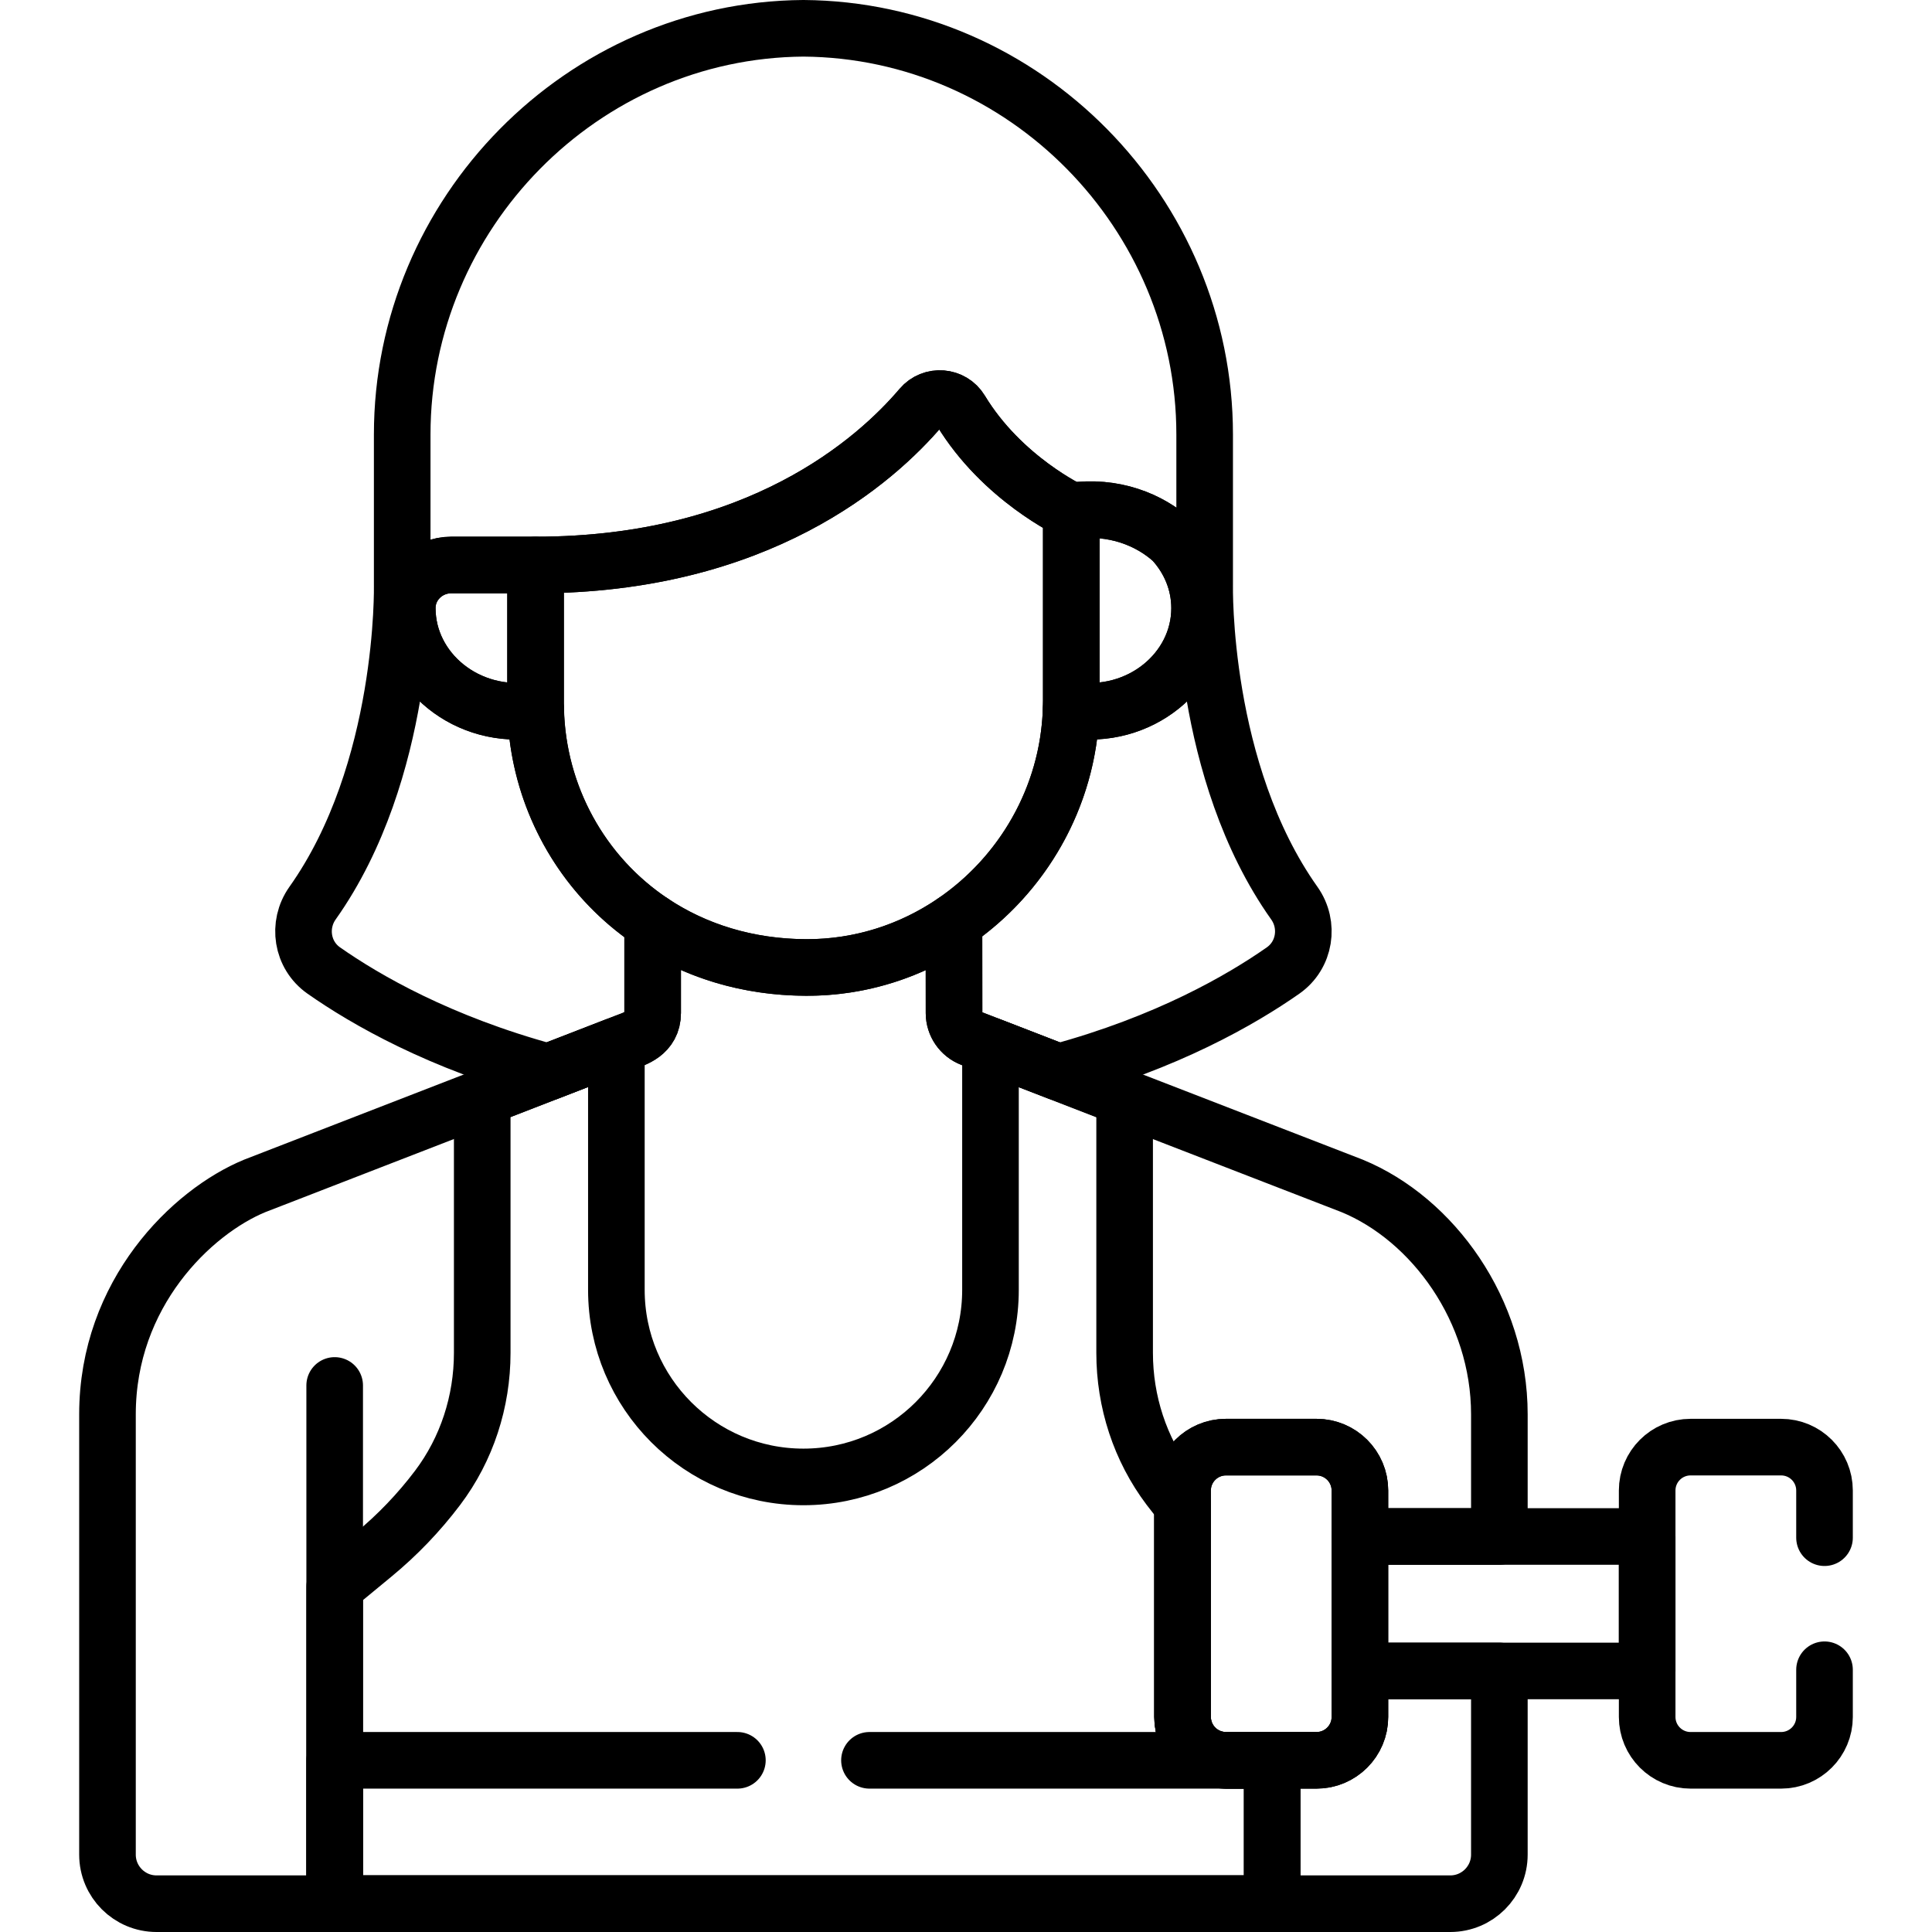 <?xml version="1.0" encoding="UTF-8"?>
<svg xmlns="http://www.w3.org/2000/svg" xmlns:xlink="http://www.w3.org/1999/xlink" version="1.1" id="Capa_1" x="0px" y="0px" viewBox="0 0 511.996 511.996" style="enable-background:new 0 0 511.996 511.996;" xml:space="preserve" width="512" height="512">
<g>
	<path style="fill:none;stroke:#000000;stroke-width:15;stroke-linecap:round;stroke-linejoin:round;stroke-miterlimit:10;" d="&#10;&#9;&#9;M310.754,143.271c-6.144-5.566-15.659-9.442-26.817-7.852h-0.038h0v50.31c0,0.795-0.034,1.583-0.061,2.372&#10;&#9;&#9;c18.119,2.858,34.063-10.275,34.063-26.926C317.901,154.322,315.197,148.065,310.754,143.271z"/>
	<path style="fill:none;stroke:#000000;stroke-width:15;stroke-linecap:round;stroke-linejoin:round;stroke-miterlimit:10;" d="&#10;&#9;&#9;M254.582,108.744c-2.286-3.782-7.617-4.198-10.479-0.83c-12.051,14.18-43.111,41.815-102.172,41.815v36.689&#10;&#9;&#9;c0,36.479,28.515,69.826,71.711,69.971c38.64,0.13,70.255-32.02,70.255-70.659v-50.31&#10;&#9;&#9;C283.898,135.42,265.545,126.88,254.582,108.744z"/>
	<path style="fill:none;stroke:#000000;stroke-width:15;stroke-linecap:round;stroke-linejoin:round;stroke-miterlimit:10;" d="&#10;&#9;&#9;M88.692,367.156c0,13.797,0,123.105,0,135.34"/>
	<path style="fill:none;stroke:#000000;stroke-width:15;stroke-linecap:round;stroke-linejoin:round;stroke-miterlimit:10;" d="&#10;&#9;&#9;M141.932,186.418v-36.689h0h-22.373c-6.305,0-11.6,5.02-11.63,11.325c0,0.041,0,0.082,0,0.123&#10;&#9;&#9;c0,16.645,15.933,29.775,34.044,26.929C141.959,187.543,141.932,186.982,141.932,186.418z"/>
	<path style="fill:none;stroke:#000000;stroke-width:15;stroke-linecap:round;stroke-linejoin:round;stroke-miterlimit:10;" d="&#10;&#9;&#9;M342.999,239.331c-24.789-34.953-23.755-84.295-23.755-84.295v-39.878c0-58.633-47.698-107.23-106.329-107.658h0&#10;&#9;&#9;c-58.631,0.428-106.329,49.025-106.329,107.658v39.878c0,0,1.034,49.342-23.755,84.295c-4.099,5.779-2.837,13.795,2.965,17.861&#10;&#9;&#9;c11.045,7.742,30.779,19.134,59.498,26.922c11.742-4.552,20.173-7.821,20.637-8.001v0c2.101-0.814,7.028-2.145,7.028-7.669&#10;&#9;&#9;l0-23.997c-19.017-12.619-30.441-33.783-30.986-56.343c-18.11,2.845-34.043-10.285-34.043-26.929c0-0.041,0-0.082,0-0.123&#10;&#9;&#9;c0.03-6.305,5.325-11.325,11.63-11.325h22.373c59.06,0,90.121-27.635,102.172-41.815c2.862-3.368,8.193-2.952,10.479,0.83&#10;&#9;&#9;c10.962,18.136,29.315,26.676,29.315,26.676l0,0h0h0h0.038c11.158-1.591,20.674,2.285,26.817,7.851&#10;&#9;&#9;c4.443,4.794,7.147,11.051,7.147,17.905c0,16.645-15.934,29.775-34.045,26.928c-0.78,23.206-12.943,43.842-31.047,56.201&#10;&#9;&#9;l0.02,24.183c0.008,2.982,1.847,5.644,4.613,6.713c1.428,0.553,10.679,4.135,23.047,8.925&#10;&#9;&#9;c28.745-7.788,48.494-19.189,59.546-26.935C345.836,253.126,347.098,245.11,342.999,239.331z"/>
	<path style="fill:none;stroke:#000000;stroke-width:15;stroke-linecap:round;stroke-linejoin:round;stroke-miterlimit:10;" d="&#10;&#9;&#9;M360.389,442.816v12.183c0,6.351-5.149,11.5-11.5,11.5h-24c-6.351,0-11.5-5.149-11.5-11.5v-60.001c0-6.351,5.149-11.5,11.5-11.5h24&#10;&#9;&#9;c6.351,0,11.5,5.149,11.5,11.5v12.183h36.956c0-16.837,0-30.11,0-32.364c0-27.619-17.683-51.763-39.038-60.552&#10;&#9;&#9;c-4.857-1.881-96.117-37.225-100.865-39.063c-2.766-1.069-4.605-3.731-4.613-6.713l-0.02-24.183&#10;&#9;&#9;c-11.209,7.652-24.694,12.132-39.166,12.083c-15.738-0.053-29.514-4.528-40.686-11.94l0,23.997c0,5.524-4.927,6.854-7.028,7.669v0&#10;&#9;&#9;c-1.595,0.619-97.283,37.716-98.407,38.151c-16.69,6.868-39.039,28.481-39.039,60.552l0,116.67c0,7.184,5.824,13.009,13.009,13.009&#10;&#9;&#9;c122.277,0,219.497,0,342.843,0c7.185,0,13.009-5.825,13.009-13.009c0-1.569,0-23.919,0-48.671H360.389z"/>
	<path style="fill:none;stroke:#000000;stroke-width:15;stroke-linecap:round;stroke-linejoin:round;stroke-miterlimit:10;" d="&#10;&#9;&#9;M324.889,466.499c-6.351,0-11.5-5.149-11.5-11.5v-56.301c-1.212-1.437-2.388-2.901-3.517-4.397&#10;&#9;&#9;c-7.765-10.28-11.836-22.88-11.836-35.763v-67.616c-14.789-5.727-28.407-11.001-35.551-13.768v64.674&#10;&#9;&#9;c0,27.377-22.193,49.57-49.57,49.57h0c-27.377,0-49.57-22.193-49.57-49.57v-64.713c-5.648,2.19-19.8,7.676-35.551,13.783v67.64&#10;&#9;&#9;c0,12.883-4.071,25.483-11.836,35.763c-4.898,6.484-10.576,12.437-16.968,17.707l-10.297,8.49v83.997c85.921,0,161.913,0,248.445,0&#10;&#9;&#9;v-37.997H324.889z"/>
	<path style="fill:none;stroke:#000000;stroke-width:15;stroke-linecap:round;stroke-linejoin:round;stroke-miterlimit:10;" d="&#10;&#9;&#9;M348.889,466.499h-24c-6.351,0-11.5-5.149-11.5-11.5v-60.001c0-6.351,5.149-11.5,11.5-11.5h24c6.351,0,11.5,5.149,11.5,11.5v60.001&#10;&#9;&#9;C360.389,461.351,355.241,466.499,348.889,466.499z"/>
	
		<rect x="360.389" y="407.181" style="fill:none;stroke:#000000;stroke-width:15;stroke-linecap:round;stroke-linejoin:round;stroke-miterlimit:10;" width="76.123" height="35.636"/>
	<path style="fill:none;stroke:#000000;stroke-width:15;stroke-linecap:round;stroke-linejoin:round;stroke-miterlimit:10;" d="&#10;&#9;&#9;M195.415,466.499H88.692v37.997c85.921,0,161.913,0,248.445,0v-37.997H230.415"/>
	<path style="fill:none;stroke:#000000;stroke-width:15;stroke-linecap:round;stroke-linejoin:round;stroke-miterlimit:10;" d="&#10;&#9;&#9;M483.512,407.499v-12.501c0-6.351-5.149-11.5-11.5-11.5h-24c-6.351,0-11.5,5.149-11.5,11.5v60.001c0,6.351,5.149,11.5,11.5,11.5h24&#10;&#9;&#9;c6.351,0,11.5-5.149,11.5-11.5v-12.501"/>
</g>















</svg>
